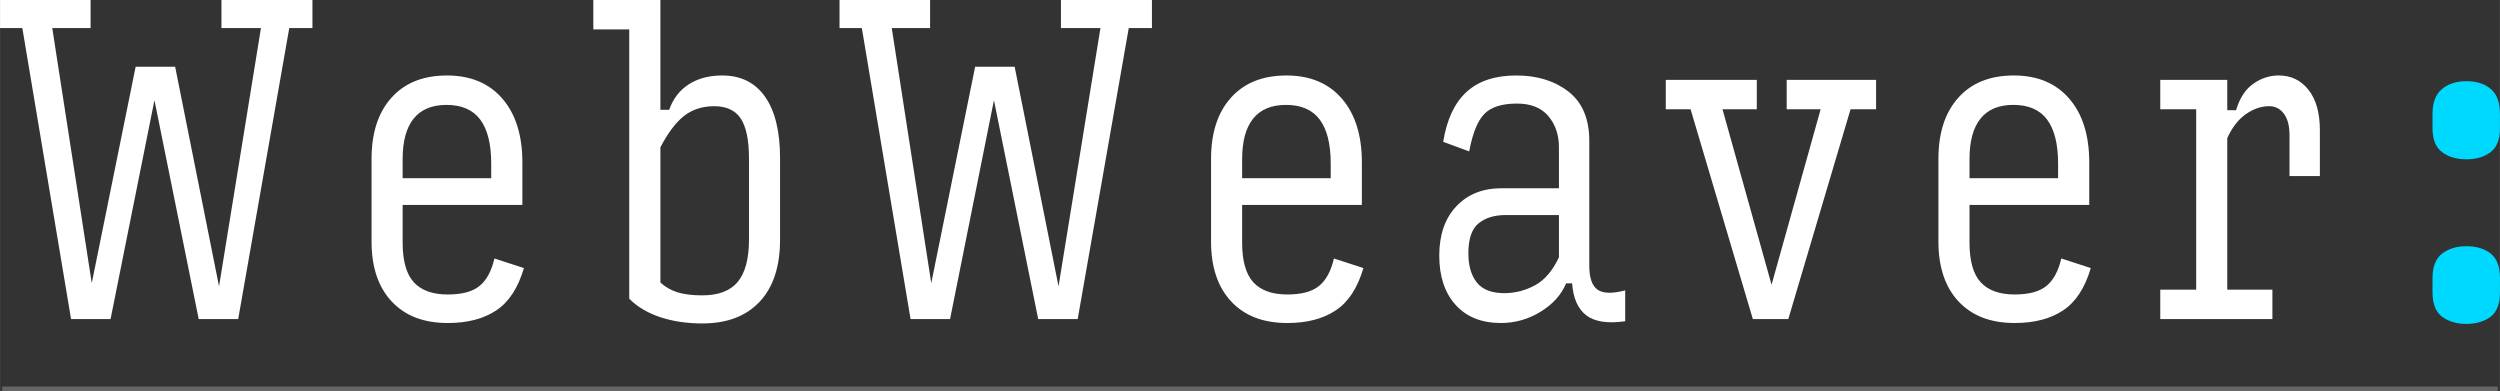 <?xml version="1.0" encoding="UTF-8"?>
<!DOCTYPE svg PUBLIC "-//W3C//DTD SVG 1.1//EN" "http://www.w3.org/Graphics/SVG/1.1/DTD/svg11.dtd">
<!-- Creator: CorelDRAW 2018 (64-Bit Evaluation Version) - Modified for Dark Mode -->
<svg xmlns="http://www.w3.org/2000/svg" xml:space="preserve" width="90.119mm" height="14.102mm" version="1.1" style="shape-rendering:geometricPrecision; text-rendering:geometricPrecision; image-rendering:optimizeQuality; fill-rule:evenodd; clip-rule:evenodd"
viewBox="0 0 4248.15 664.78"
 xmlns:xlink="http://www.w3.org/1999/xlink">
 <rect x="0" y="0" width="4248.15" height="664.78" fill="#333333" stroke="none"/>
 <defs>
  <style type="text/css">
   <![CDATA[
    .fil2 {fill:#666666}
    .fil0 {fill:#FFFFFF;fill-rule:nonzero}
    .fil1 {fill:#00D9FF;fill-rule:nonzero}
   ]]>
  </style>
 </defs>
 <g id="Layer_x0020_1">
  <g id="_2462930043552">
   <path class="fil0" d="M337.59 542.19l-75.2 -371.9 -74.58 371.9 -67.12 0 -82.79 -494.46 -37.91 0 0 -47.73 153.88 0 0 47.73 -65.13 0 67.12 433.43 74.58 -367.8 67.12 0 74.58 373.27 71.22 -438.9 -67.12 0 0 -47.73 154.63 0 0 47.73 -39.4 0 -86.76 494.46 -67.12 0zm552.63 -86.64c-9.94,33.81 -25.61,57.8 -47.11,71.97 -21.38,14.29 -48.85,21.38 -82.28,21.38 -40.77,0 -72.47,-12.18 -95.34,-36.67 -22.74,-24.36 -34.18,-58.3 -34.18,-101.68l0 -140.46c0,-44.38 11.31,-79.06 33.93,-104.16 22.5,-25.11 53.95,-37.66 94.22,-37.66 40.15,0 71.6,13.18 94.22,39.4 22.62,26.23 33.93,62.4 33.93,108.64l0 71.97 -203.48 0 0 63.89c0,31.2 6.34,53.7 19.02,67.49 12.68,13.8 31.82,20.76 57.68,20.76 24.36,0 42.38,-4.85 54.19,-14.67 11.81,-9.7 20.14,-25.23 25.11,-46.49l50.09 16.28zm-206.09 -185.21l0 32.45 150.53 0 0 -24.98c0,-33.06 -6.21,-57.8 -18.64,-74.58 -12.43,-16.66 -31.57,-24.98 -57.3,-24.98 -24.86,0 -43.5,7.83 -55.93,23.37 -12.43,15.54 -18.65,38.41 -18.65,68.73zm509.25 279.3c-25.86,0 -49.47,-3.48 -70.85,-10.44 -21.51,-7.09 -39.28,-17.53 -53.32,-31.57l0 -457.67 -61.03 0 0 -49.97 113.98 0 0 186.57 14.91 0c6.71,-19.02 17.9,-33.44 33.56,-43.38 15.54,-9.95 34.43,-14.92 56.55,-14.92 31.7,0 55.94,12.06 72.96,36.3 16.91,24.24 25.36,58.92 25.36,104.16l0 138.47c0,45.62 -11.56,80.79 -34.56,105.4 -23.12,24.74 -55.56,37.04 -97.57,37.04zm0 -47.73c27.47,0 47.61,-7.71 60.29,-22.99 12.68,-15.41 19.02,-39.4 19.02,-71.97l0 -137.6c0,-31.2 -4.72,-53.82 -13.92,-67.87 -9.32,-14.04 -24.36,-21.01 -45.12,-21.01 -20.26,0 -37.54,5.6 -51.46,16.66 -14.05,11.06 -27.35,28.84 -40.03,53.2l0 229.83c8.57,7.71 18.4,13.3 29.46,16.66 11.06,3.36 24.98,5.1 41.77,5.1zm570.78 40.27l-75.2 -371.9 -74.58 371.9 -67.12 0 -82.79 -494.46 -37.91 0 0 -47.73 153.88 0 0 47.73 -65.13 0 67.12 433.43 74.58 -367.8 67.12 0 74.58 373.27 71.22 -438.9 -67.12 0 0 -47.73 154.63 0 0 47.73 -39.4 0 -86.76 494.46 -67.12 0zm552.63 -86.64c-9.94,33.81 -25.61,57.8 -47.11,71.97 -21.38,14.29 -48.85,21.38 -82.28,21.38 -40.77,0 -72.47,-12.18 -95.34,-36.67 -22.74,-24.36 -34.18,-58.3 -34.18,-101.68l0 -140.46c0,-44.38 11.31,-79.06 33.93,-104.16 22.5,-25.11 53.95,-37.66 94.22,-37.66 40.15,0 71.6,13.18 94.22,39.4 22.62,26.23 33.93,62.4 33.93,108.64l0 71.97 -203.48 0 0 63.89c0,31.2 6.34,53.7 19.02,67.49 12.68,13.8 31.82,20.76 57.68,20.76 24.36,0 42.38,-4.85 54.19,-14.67 11.81,-9.7 20.14,-25.23 25.11,-46.49l50.09 16.28zm-206.09 -185.21l0 32.45 150.53 0 0 -24.98c0,-33.06 -6.21,-57.8 -18.64,-74.58 -12.43,-16.66 -31.57,-24.98 -57.3,-24.98 -24.86,0 -43.5,7.83 -55.93,23.37 -12.43,15.54 -18.65,38.41 -18.65,68.73zm445.49 227.84c18.03,0 35.3,-4.35 51.83,-13.18 16.53,-8.83 30.2,-24.74 41.02,-47.73l0 -71.85 -90.12 0c-19.52,0 -34.93,4.72 -46.49,14.17 -11.56,9.57 -17.28,26.48 -17.28,50.84 0,21.26 4.85,37.79 14.54,49.85 9.7,11.93 25.23,17.9 46.49,17.9zm-6.09 50.71c-32.56,0 -58.17,-10.32 -76.69,-30.82 -18.52,-20.51 -27.72,-48.48 -27.72,-83.65 0,-35.18 9.57,-63.14 28.84,-83.65 19.14,-20.51 44.75,-30.83 76.94,-30.83l97.57 0 0 -69.98c0,-20.76 -5.96,-38.28 -17.9,-52.58 -12.05,-14.29 -29.83,-21.38 -53.32,-21.38 -25.23,0 -43.63,5.72 -55.19,17.28 -11.56,11.56 -20.26,32.81 -26.11,64.02l-44.12 -16.28c5.96,-37.54 19.02,-65.75 39.4,-84.53 20.26,-18.77 48.6,-28.22 84.65,-28.22 35.8,0 65.38,9.2 88.88,27.47 23.49,18.39 35.3,46.24 35.3,83.78l0 212.55c0,19.89 4.6,33.19 13.8,40.03 9.32,6.71 24.98,7.21 47.23,1.37l0 52.45c-29.83,4.23 -51.96,0.87 -66.13,-10.07 -14.29,-10.94 -22.25,-29.09 -24.11,-54.32l-10.2 0c-8.08,19.39 -22.62,35.55 -43.38,48.23 -20.76,12.8 -43.38,19.14 -67.74,19.14zm488.74 -6.71l-60.29 0 -105.78 -356.49 -42.14 0 0 -49.97 154.63 0 0 49.97 -58.29 0 83.4 298.19 83.4 -298.19 -57.68 0 0 -49.97 151.89 0 0 49.97 -43.38 0 -105.78 356.49zm513.98 -86.64c-9.94,33.81 -25.61,57.8 -47.11,71.97 -21.38,14.29 -48.85,21.38 -82.28,21.38 -40.77,0 -72.47,-12.18 -95.34,-36.67 -22.74,-24.36 -34.18,-58.3 -34.18,-101.68l0 -140.46c0,-44.38 11.31,-79.06 33.93,-104.16 22.5,-25.11 53.95,-37.66 94.22,-37.66 40.15,0 71.6,13.18 94.22,39.4 22.62,26.23 33.93,62.4 33.93,108.64l0 71.97 -203.48 0 0 63.89c0,31.2 6.34,53.7 19.02,67.49 12.68,13.8 31.82,20.76 57.68,20.76 24.36,0 42.38,-4.85 54.19,-14.67 11.81,-9.7 20.14,-25.23 25.11,-46.49l50.09 16.28zm-206.09 -185.21l0 32.45 150.53 0 0 -24.98c0,-33.06 -6.21,-57.8 -18.64,-74.58 -12.43,-16.66 -31.57,-24.98 -57.3,-24.98 -24.86,0 -43.5,7.83 -55.93,23.37 -12.43,15.54 -18.65,38.41 -18.65,68.73zm324.17 271.84l0 -49.97 61.03 0 0 -306.52 -61.03 0 0 -49.97 113.86 0 0 51.58 14.91 0c6.34,-20.88 16.16,-35.92 29.58,-45.12 13.3,-9.32 27.6,-13.92 43.01,-13.92 20.76,0 37.66,8.08 50.47,24.37 12.93,16.28 19.39,39.15 19.39,68.61l0 77.94 -51.58 0 0 -69.11c0,-15.91 -3.11,-28.09 -9.45,-36.67 -6.34,-8.57 -14.67,-12.93 -25.11,-12.93 -13.55,0 -26.72,4.47 -39.65,13.55 -12.93,9.07 -23.37,22.62 -31.57,40.65l0 257.55 76.69 0 0 49.97 -190.55 0z"/>
   <path class="fil1" d="M4191.22 270.73c-16.78,0 -30.57,-4.11 -41.39,-12.19 -10.81,-8.07 -16.28,-21.63 -16.28,-40.64l0 -24.36c0,-19.39 5.47,-33.56 16.28,-42.39 10.82,-8.82 24.61,-13.18 41.39,-13.18 17.15,0 30.95,4.35 41.27,13.18 10.44,8.82 15.66,22.99 15.66,42.39l0 24.36c0,19.02 -5.35,32.57 -15.91,40.64 -10.69,8.08 -24.37,12.19 -41.02,12.19zm0 279.67c-16.78,0 -30.57,-4.1 -41.39,-12.18 -10.81,-8.08 -16.28,-21.88 -16.28,-41.27l0 -24.36c0,-19.39 5.47,-33.31 16.28,-41.64 10.82,-8.32 24.61,-12.55 41.39,-12.55 17.15,0 30.95,4.23 41.27,12.55 10.44,8.33 15.66,22.25 15.66,41.64l0 24.36c0,19.39 -5.35,33.19 -15.91,41.27 -10.69,8.08 -24.37,12.18 -41.02,12.18z"/>
  </g>
  <polygon class="fil2" points="3.79,656.8 4244.37,656.8 4244.37,664.78 3.79,664.78 "/>
 </g>
</svg> 